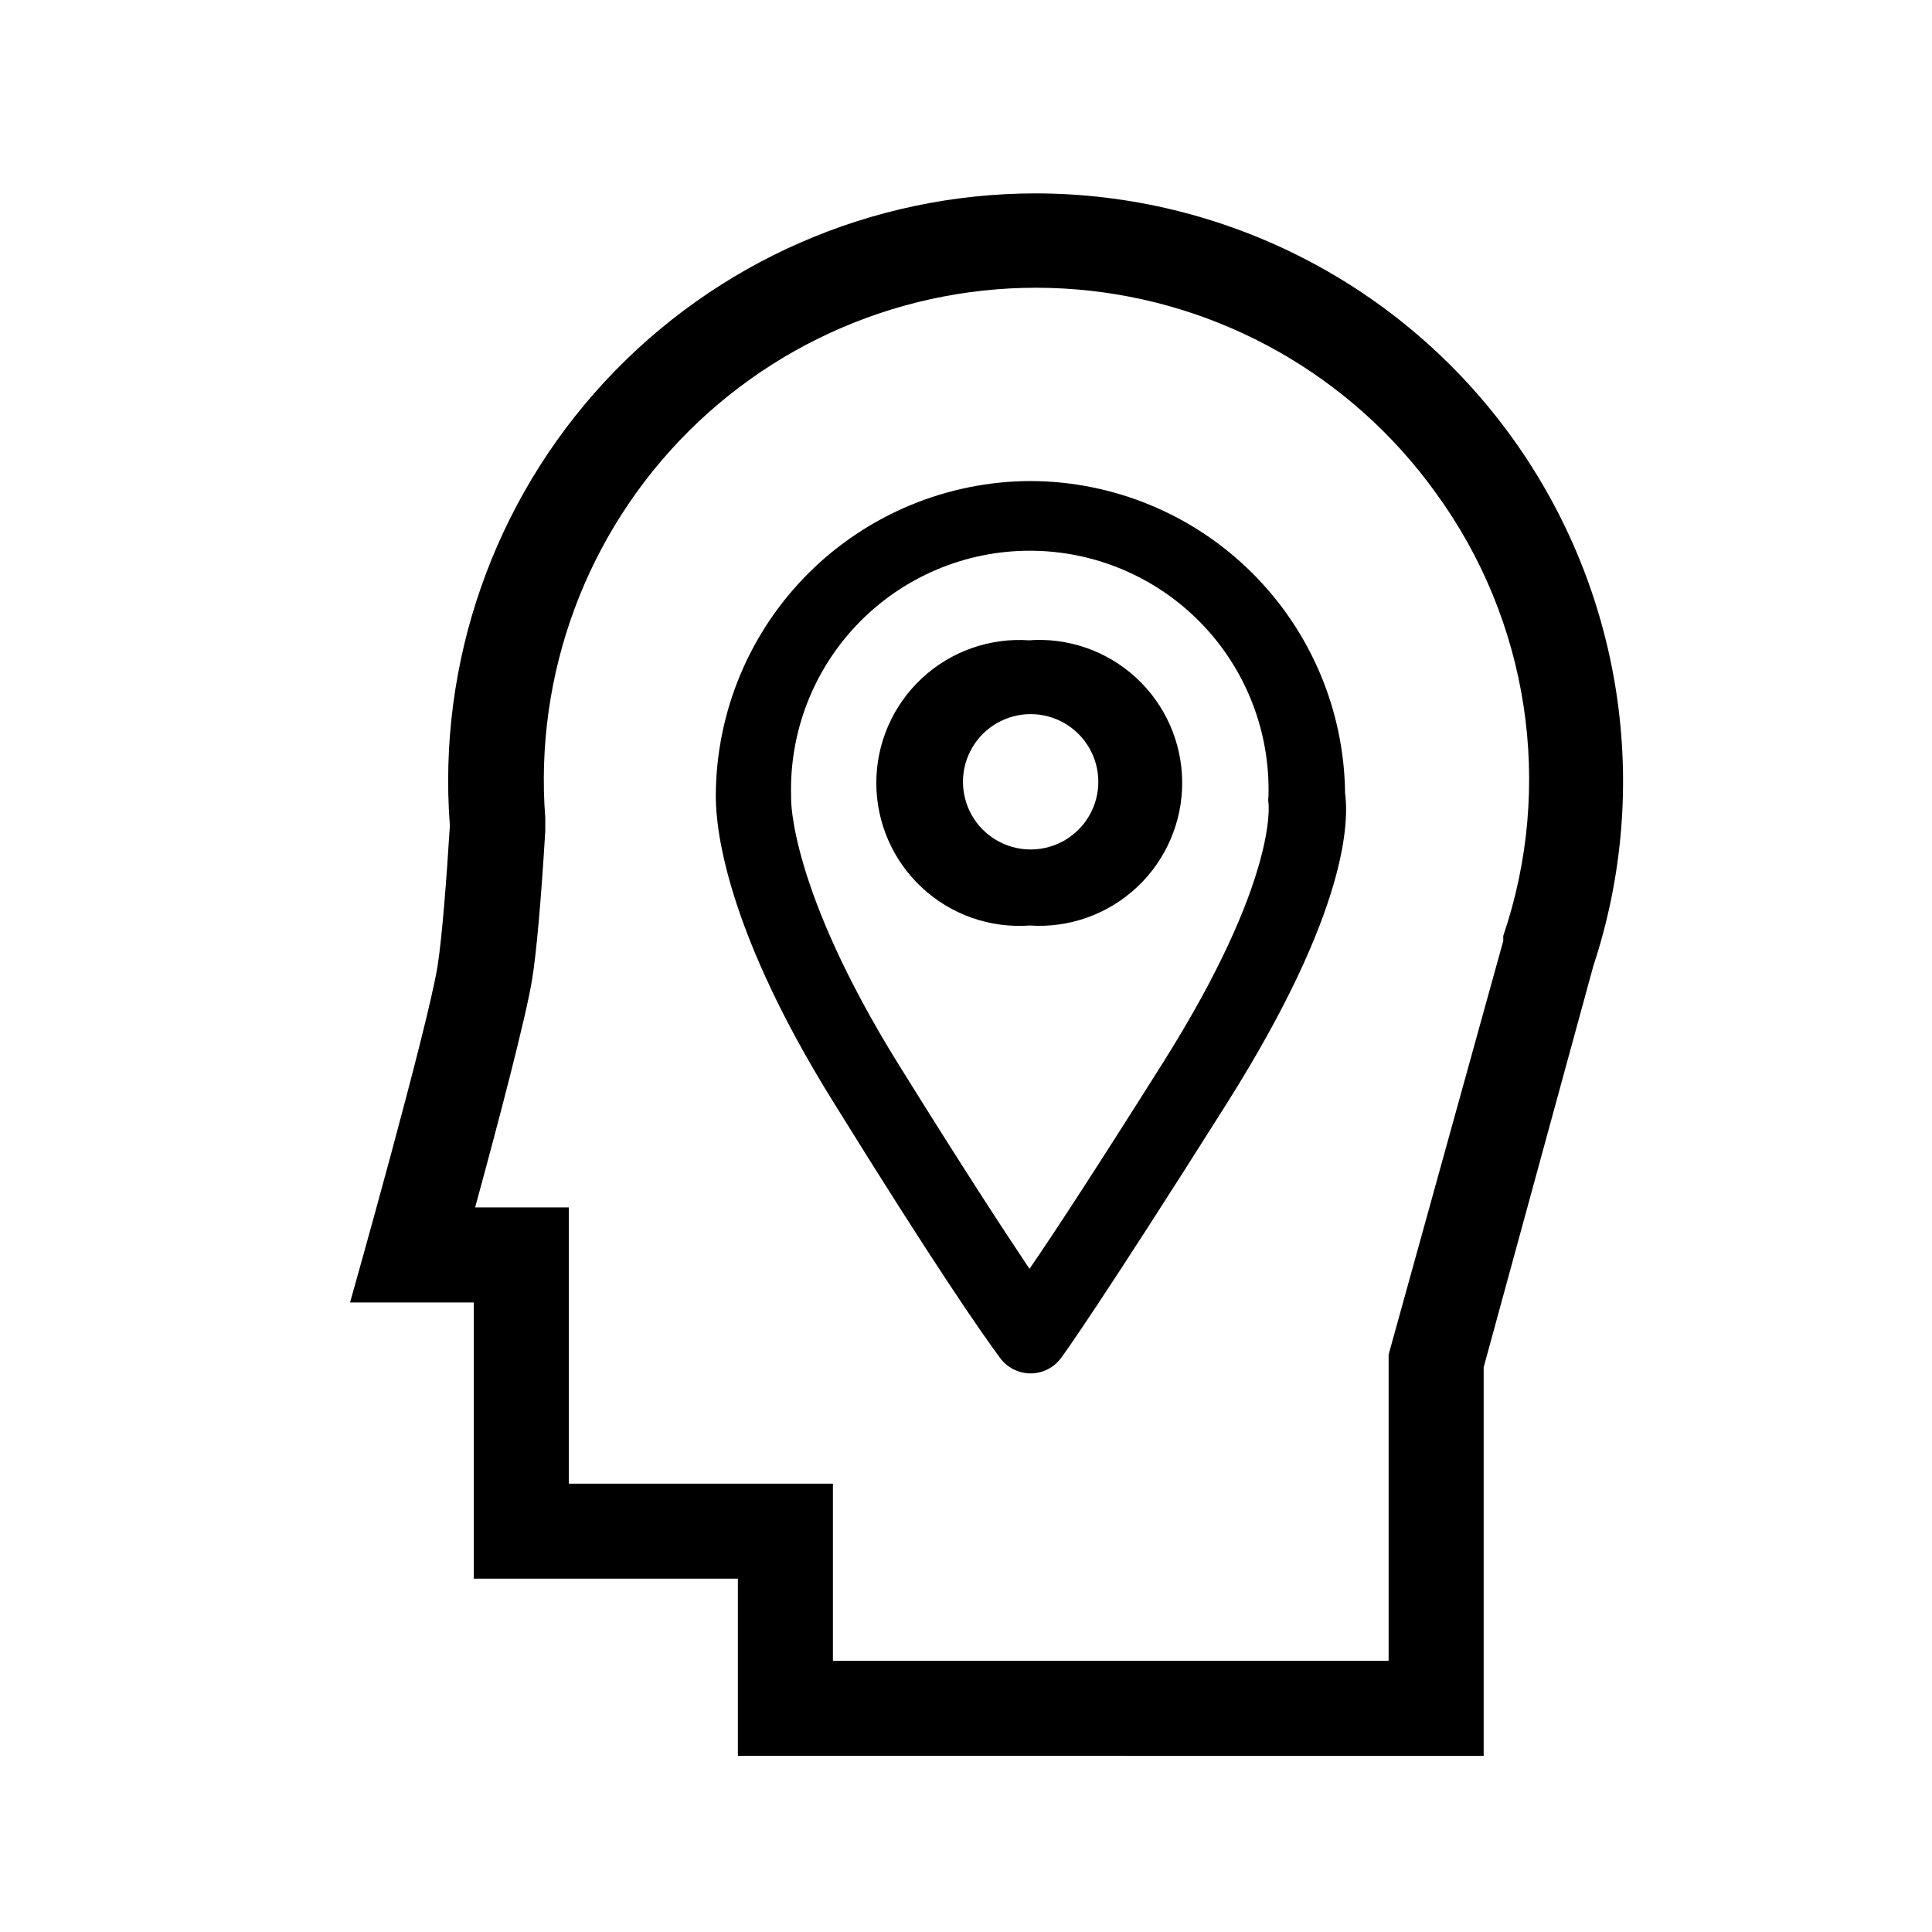 <?xml version="1.0" encoding="UTF-8"?>
<!-- Uploaded to: ICON Repo, www.iconrepo.com, Generator: ICON Repo Mixer Tools -->
<svg fill="#000000" width="800px" height="800px" version="1.1" viewBox="144 144 512 512" xmlns="http://www.w3.org/2000/svg">
 <g>
  <path d="m418.49 195.25c-43.359 0-84.754 18.078-114.22 49.883-29.473 31.801-44.348 74.453-41.051 117.68-0.855 13.805-2.016 29.121-3.223 36.98-2.519 16.172-23.227 89.375-23.227 89.375h32.797v73.203h69.98v46.953l197.64 0.004v-102.98l29.066-106.35c15.695-47.465 7.664-99.578-21.59-140.11-29.258-40.539-76.184-64.578-126.18-64.637zm123.89 196.79v1.312l-29.473 106.35-0.906 3.273v81.164h-147.27v-46.953h-69.977v-73.207h-24.84c6.195-22.672 13.402-50.078 15.113-60.457 1.16-7.406 2.316-20.152 3.477-39.246v-3.527c-2.945-38.102 10.973-75.582 38.07-102.54 27.098-26.949 64.652-40.66 102.74-37.508 38.086 3.156 72.875 22.852 95.172 53.895 24.727 33.898 31.398 77.715 17.887 117.44z"/>
  <path d="m417.13 271.48c-22.066 0.055-43.219 8.824-58.848 24.406-15.629 15.582-24.465 36.707-24.586 58.773 0 4.535 0 31.488 31.387 81.77 26.602 42.926 38.793 60.457 43.883 67.359 1.895 2.621 4.93 4.176 8.164 4.18 3.18-0.012 6.168-1.523 8.059-4.082 1.059-1.41 11.035-15.367 43.832-67.309 32.797-51.941 32.344-75.57 31.438-82.422-0.25-21.961-9.129-42.945-24.723-58.414-15.59-15.469-36.645-24.184-58.605-24.262zm-73.355 83.531m108.32 70.785c-17.684 28.062-28.617 44.789-35.266 54.461-6.75-10.078-17.734-26.852-34.812-54.359-28.867-46.551-28.363-70.129-28.363-70.23v-0.656h-0.004c-0.484-17.086 5.969-33.637 17.883-45.895 11.914-12.254 28.277-19.168 45.371-19.168 17.09 0 33.457 6.914 45.371 19.168 11.914 12.258 18.363 28.809 17.883 45.895-0.086 0.602-0.086 1.211 0 1.812 0 0 2.769 20.105-28.062 68.973z"/>
  <path d="m416.88 313.7c-10.5-0.766-20.844 2.871-28.555 10.039-7.711 7.168-12.094 17.219-12.094 27.746 0 10.527 4.383 20.582 12.094 27.75 7.711 7.168 18.055 10.805 28.555 10.035 10.504 0.703 20.824-2.996 28.492-10.211 7.664-7.215 11.984-17.289 11.922-27.816-0.066-10.527-4.504-20.551-12.258-27.672-7.75-7.121-18.113-10.699-28.609-9.871zm0.504 55.418h-0.504c-6.375-0.086-12.227-3.559-15.363-9.109-3.137-5.555-3.09-12.355 0.125-17.863 3.215-5.508 9.113-8.895 15.492-8.895 6.375 0 12.273 3.387 15.488 8.895 3.215 5.508 3.266 12.309 0.125 17.863-3.137 5.551-8.984 9.023-15.363 9.109z"/>
 </g>
</svg>